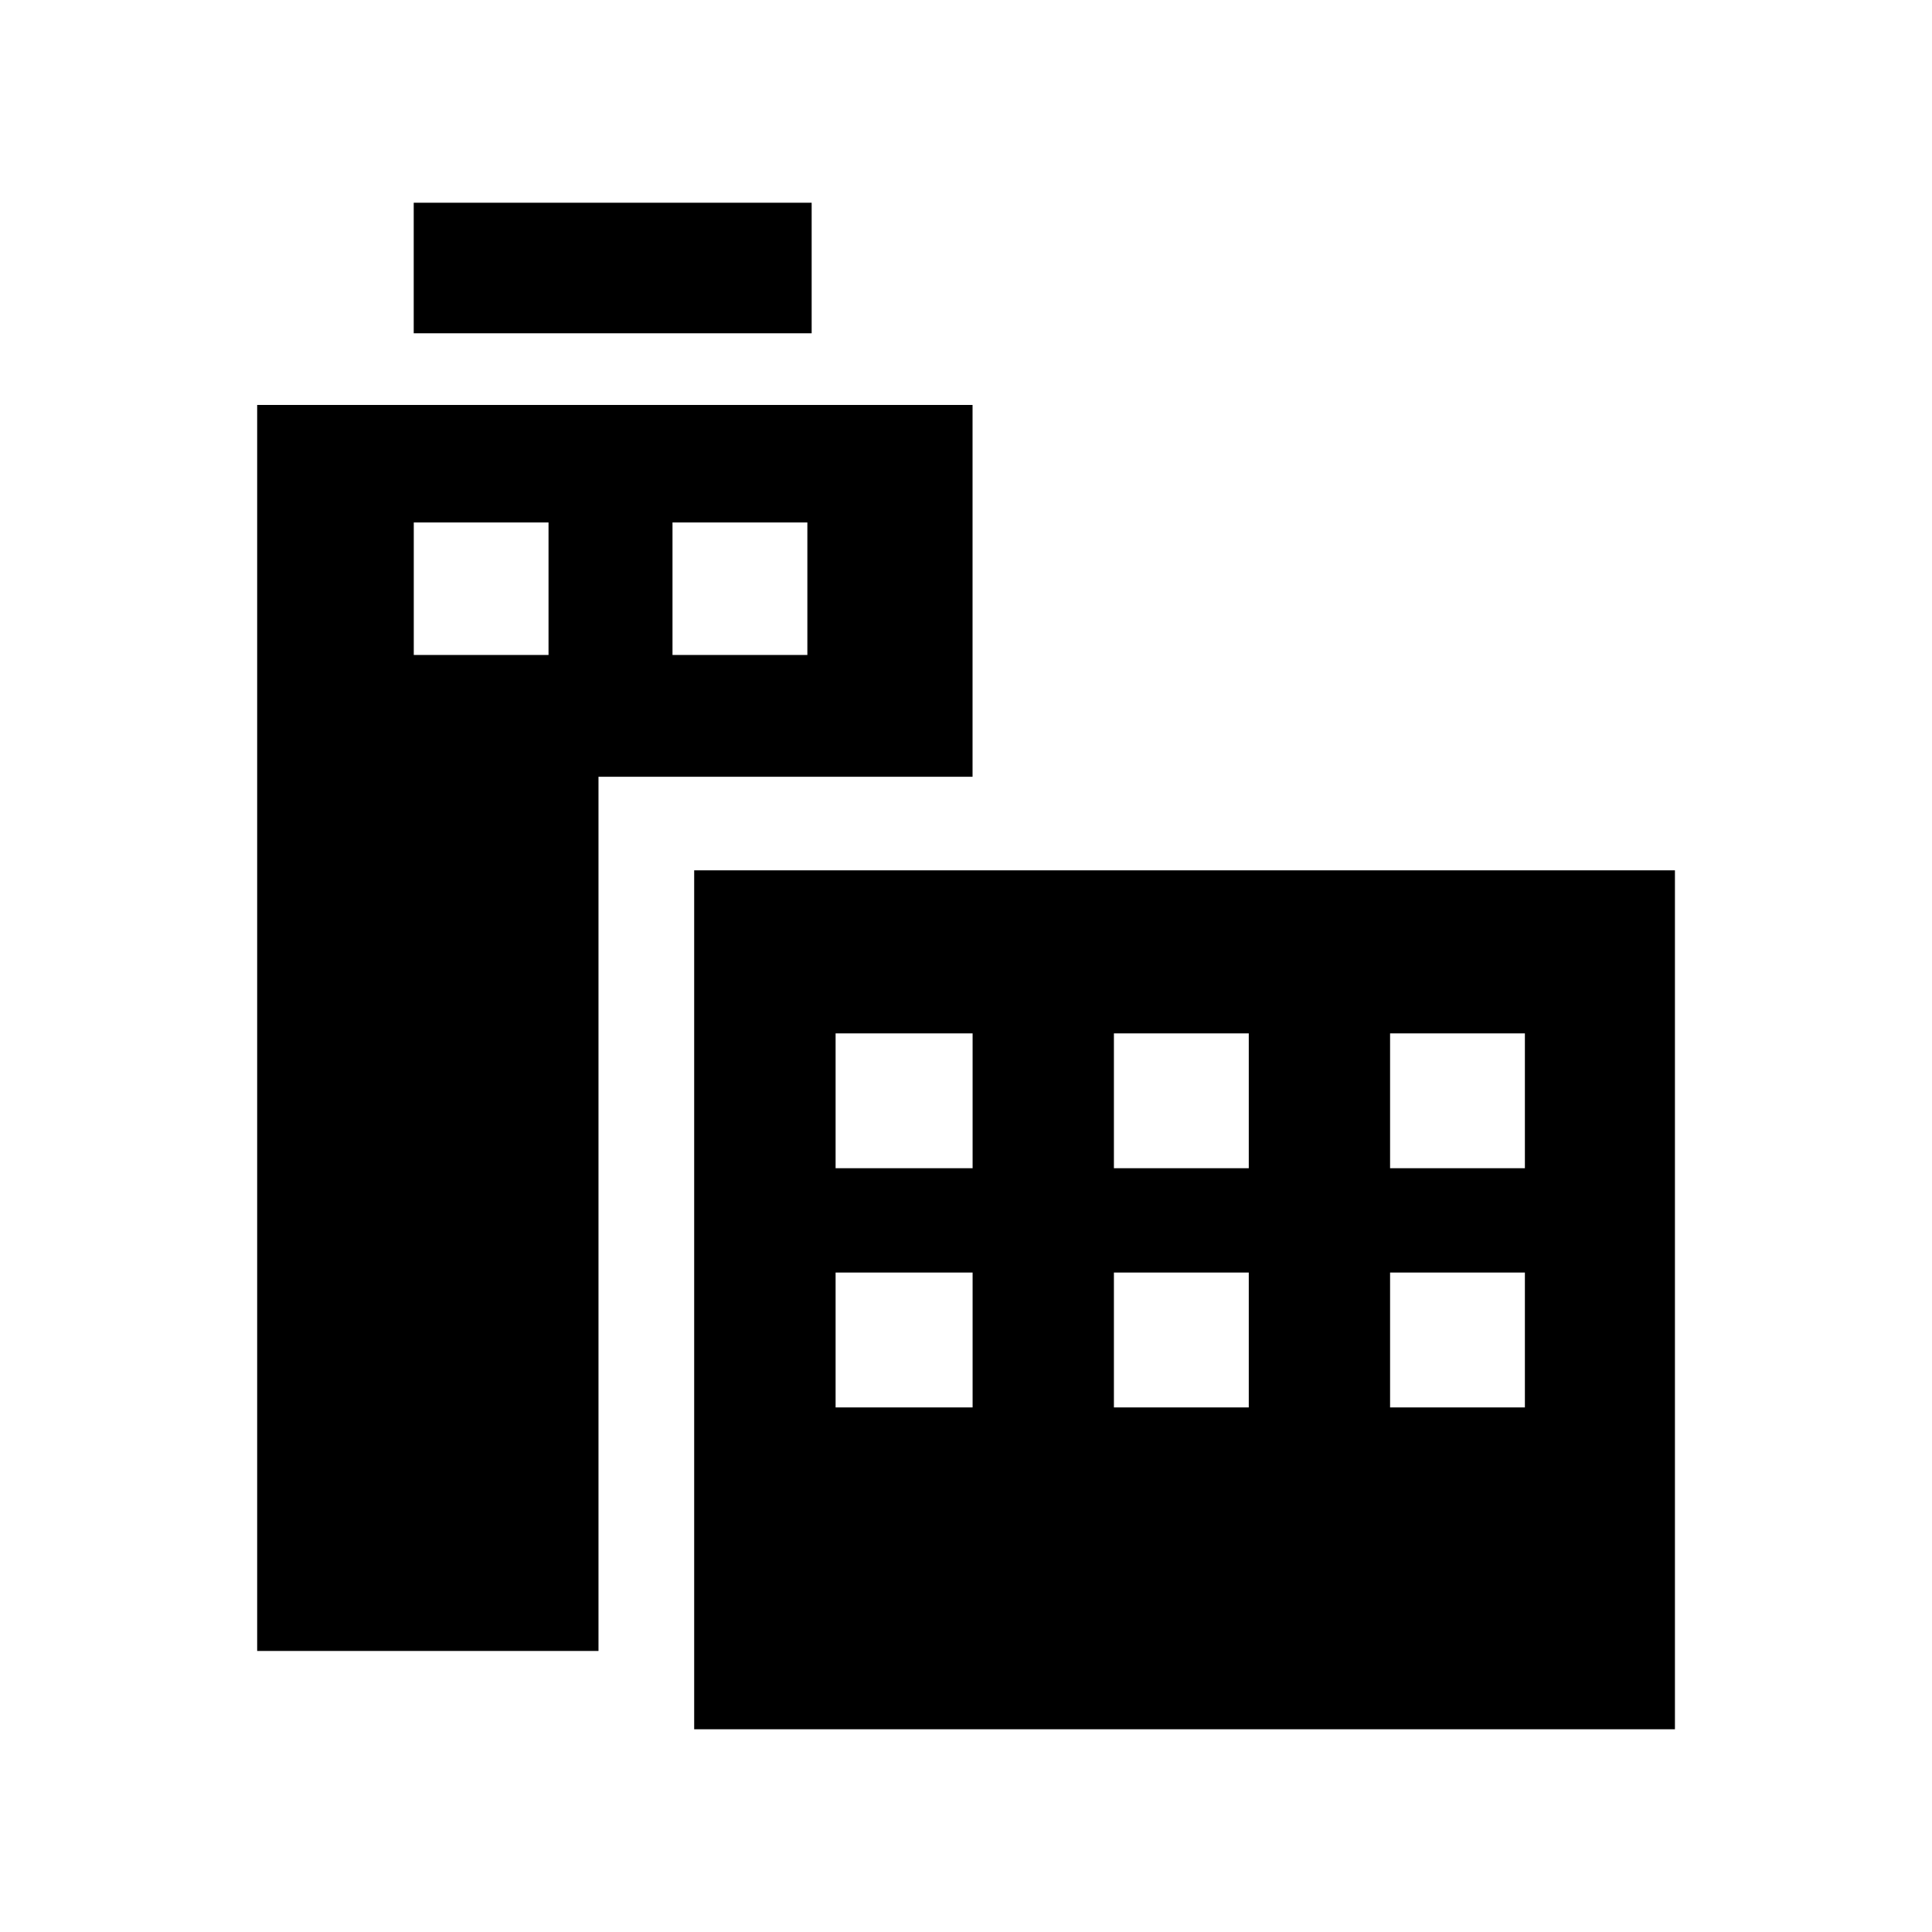 <svg xmlns="http://www.w3.org/2000/svg" viewBox="0 0 36 36"><path d="M4.79 7.546h13.332v6.928h-6.97v16.289h-6.36V7.546zm2.92-3.768h7.414V6.21H7.709V3.78zm0 5.956v2.471h2.511v-2.47H7.71zm4.821 0v2.471h2.513v-2.47H12.53zm.405 6.483H31.21v16.005H12.935V16.217zm2.634 3.039v2.512h2.553v-2.512H15.57zm0 4.456v2.513h2.553v-2.513H15.57zm5.186-4.456v2.512h2.513v-2.512h-2.513zm0 4.456v2.513h2.513v-2.513h-2.513zm5.146-4.456v2.512h2.512v-2.512H25.9zm0 4.456v2.513h2.512v-2.513H25.9z"/></svg>